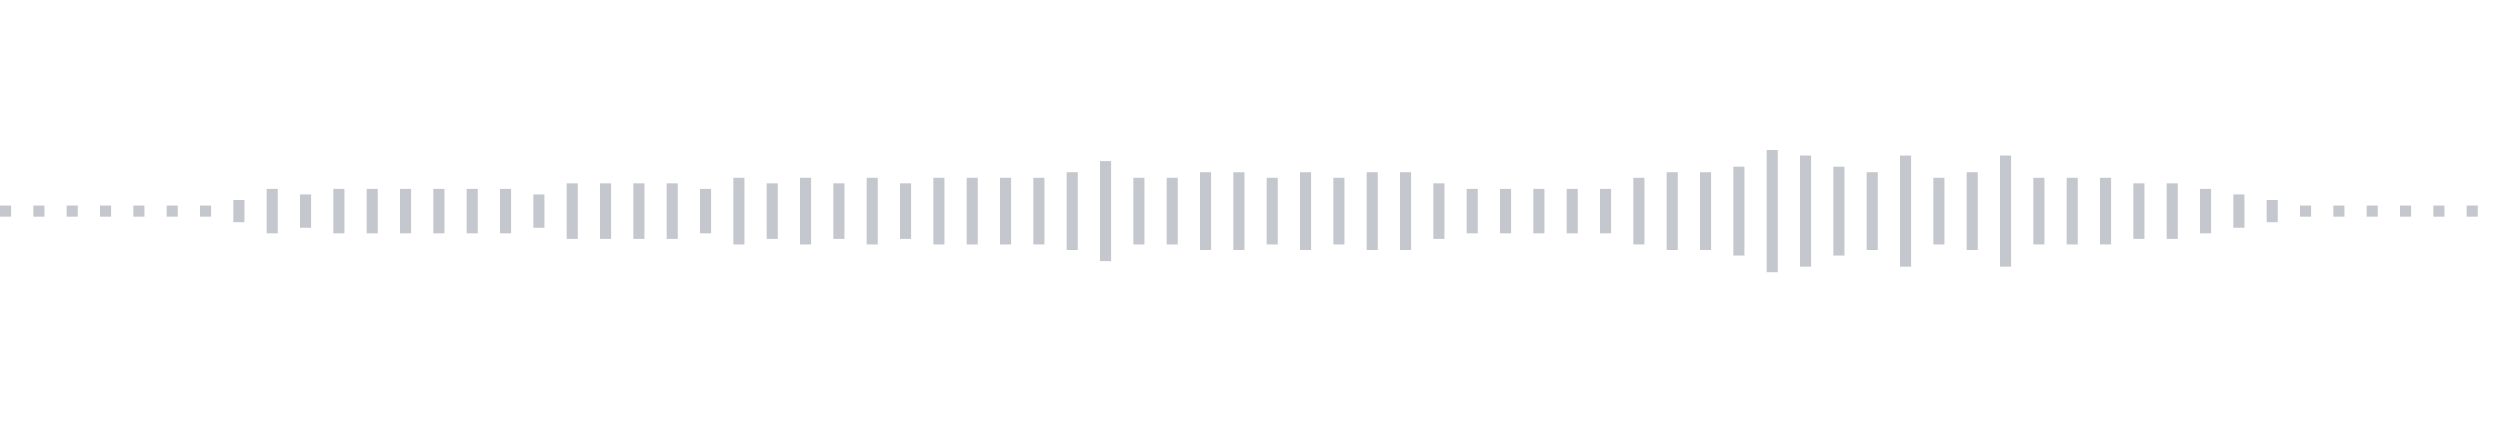 <svg xmlns="http://www.w3.org/2000/svg" xmlns:xlink="http://www.w3/org/1999/xlink" viewBox="0 0 225 38" preserveAspectRatio="none" width="100%" height="100%" fill="#C4C8CE"><g id="waveform-2b1cfd1a-a732-4fb2-9537-a4031ea03a10"><rect x="0" y="18.5" width="1" height="1"/><rect x="3" y="18.5" width="1" height="1"/><rect x="6" y="18.5" width="1" height="1"/><rect x="9" y="18.5" width="1" height="1"/><rect x="12" y="18.5" width="1" height="1"/><rect x="15" y="18.5" width="1" height="1"/><rect x="18" y="18.5" width="1" height="1"/><rect x="21" y="18.0" width="1" height="2"/><rect x="24" y="17.0" width="1" height="4"/><rect x="27" y="17.5" width="1" height="3"/><rect x="30" y="17.0" width="1" height="4"/><rect x="33" y="17.0" width="1" height="4"/><rect x="36" y="17.0" width="1" height="4"/><rect x="39" y="17.0" width="1" height="4"/><rect x="42" y="17.0" width="1" height="4"/><rect x="45" y="17.0" width="1" height="4"/><rect x="48" y="17.5" width="1" height="3"/><rect x="51" y="16.5" width="1" height="5"/><rect x="54" y="16.5" width="1" height="5"/><rect x="57" y="16.5" width="1" height="5"/><rect x="60" y="16.5" width="1" height="5"/><rect x="63" y="17.0" width="1" height="4"/><rect x="66" y="16.0" width="1" height="6"/><rect x="69" y="16.5" width="1" height="5"/><rect x="72" y="16.0" width="1" height="6"/><rect x="75" y="16.5" width="1" height="5"/><rect x="78" y="16.0" width="1" height="6"/><rect x="81" y="16.5" width="1" height="5"/><rect x="84" y="16.0" width="1" height="6"/><rect x="87" y="16.0" width="1" height="6"/><rect x="90" y="16.0" width="1" height="6"/><rect x="93" y="16.0" width="1" height="6"/><rect x="96" y="15.5" width="1" height="7"/><rect x="99" y="14.5" width="1" height="9"/><rect x="102" y="16.0" width="1" height="6"/><rect x="105" y="16.0" width="1" height="6"/><rect x="108" y="15.5" width="1" height="7"/><rect x="111" y="15.5" width="1" height="7"/><rect x="114" y="16.0" width="1" height="6"/><rect x="117" y="15.5" width="1" height="7"/><rect x="120" y="16.0" width="1" height="6"/><rect x="123" y="15.5" width="1" height="7"/><rect x="126" y="15.5" width="1" height="7"/><rect x="129" y="16.5" width="1" height="5"/><rect x="132" y="17.0" width="1" height="4"/><rect x="135" y="17.0" width="1" height="4"/><rect x="138" y="17.0" width="1" height="4"/><rect x="141" y="17.0" width="1" height="4"/><rect x="144" y="17.0" width="1" height="4"/><rect x="147" y="16.0" width="1" height="6"/><rect x="150" y="15.5" width="1" height="7"/><rect x="153" y="15.5" width="1" height="7"/><rect x="156" y="15.0" width="1" height="8"/><rect x="159" y="13.5" width="1" height="11"/><rect x="162" y="14.0" width="1" height="10"/><rect x="165" y="15.0" width="1" height="8"/><rect x="168" y="15.5" width="1" height="7"/><rect x="171" y="14.0" width="1" height="10"/><rect x="174" y="16.0" width="1" height="6"/><rect x="177" y="15.5" width="1" height="7"/><rect x="180" y="14.0" width="1" height="10"/><rect x="183" y="16.0" width="1" height="6"/><rect x="186" y="16.0" width="1" height="6"/><rect x="189" y="16.0" width="1" height="6"/><rect x="192" y="16.5" width="1" height="5"/><rect x="195" y="16.5" width="1" height="5"/><rect x="198" y="17.0" width="1" height="4"/><rect x="201" y="17.5" width="1" height="3"/><rect x="204" y="18.0" width="1" height="2"/><rect x="207" y="18.5" width="1" height="1"/><rect x="210" y="18.5" width="1" height="1"/><rect x="213" y="18.5" width="1" height="1"/><rect x="216" y="18.5" width="1" height="1"/><rect x="219" y="18.5" width="1" height="1"/><rect x="222" y="18.5" width="1" height="1"/></g></svg>
